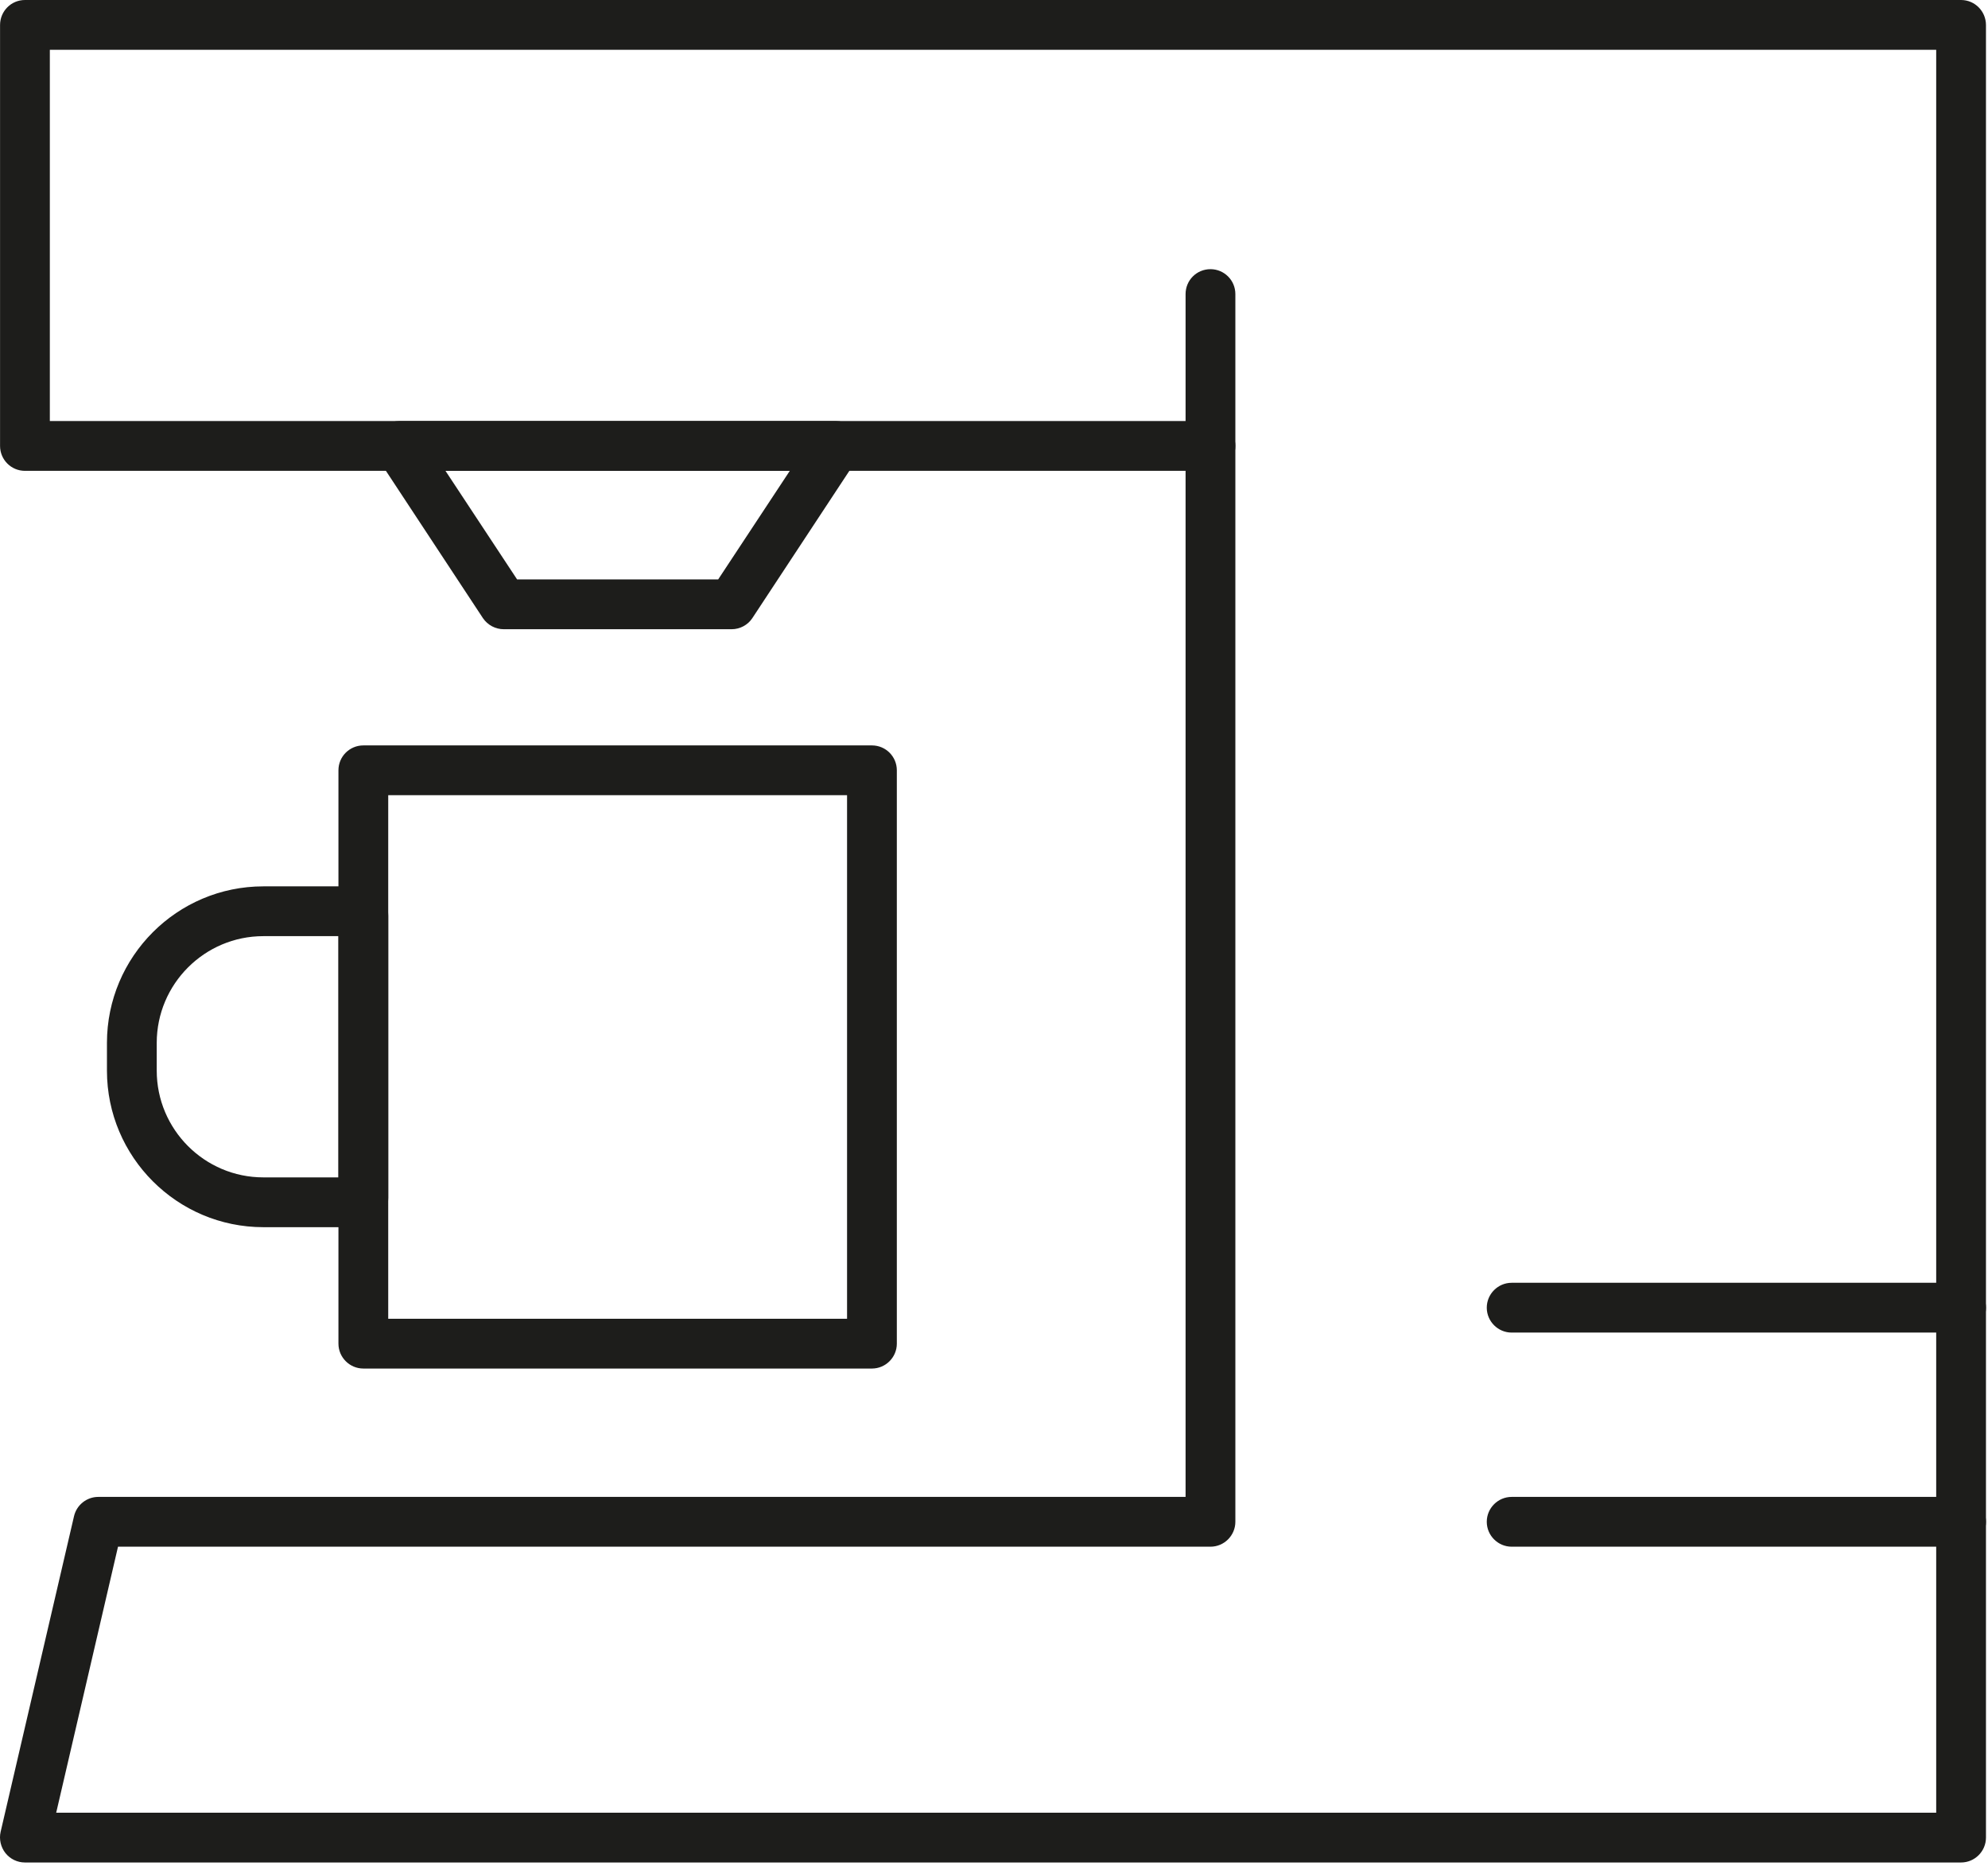 <?xml version="1.0" encoding="UTF-8" standalone="no"?><!DOCTYPE svg PUBLIC "-//W3C//DTD SVG 1.1//EN" "http://www.w3.org/Graphics/SVG/1.1/DTD/svg11.dtd"><svg width="100%" height="100%" viewBox="0 0 599 562" version="1.1" xmlns="http://www.w3.org/2000/svg" xmlns:xlink="http://www.w3.org/1999/xlink" xml:space="preserve" xmlns:serif="http://www.serif.com/" style="fill-rule:evenodd;clip-rule:evenodd;stroke-linejoin:round;stroke-miterlimit:2;"><path d="M16.933,546.042l566.459,-0l-0,-531.042l-568.376,0l0,111.833l349.709,0c4.124,0 7.499,3.375 7.499,7.5l0,324.084c0,4.125 -3.375,7.5 -7.499,7.5l-329.167,-0l-18.625,80.125Zm573.958,15l-583.374,-0c-2.293,-0 -4.46,-1.042 -5.876,-2.834c-1.416,-1.791 -1.959,-4.166 -1.459,-6.375l22.126,-95.125c0.791,-3.375 3.833,-5.791 7.291,-5.791l327.625,-0l-0,-309.084l-349.707,0c-4.167,0 -7.501,-3.375 -7.501,-7.5l-0,-126.791c-0,-4.167 3.334,-7.542 7.501,-7.542l583.374,-0c4.126,-0 7.499,3.375 7.499,7.542l0,546c0,4.125 -3.373,7.5 -7.499,7.5Z" style="fill:#1d1d1b;fill-rule:nonzero;"/><path d="M155.808,174.542l60.583,-0l21.582,-32.709l-103.749,0l21.584,32.709Zm64.624,15l-68.624,-0c-2.541,-0 -4.875,-1.25 -6.293,-3.334l-31.457,-47.75c-1.542,-2.291 -1.667,-5.25 -0.375,-7.666c1.333,-2.459 3.874,-3.959 6.625,-3.959l131.583,0c2.749,0 5.292,1.5 6.625,3.959c1.292,2.416 1.168,5.375 -0.375,7.666l-31.459,47.75c-1.373,2.084 -3.75,3.334 -6.25,3.334Z" style="fill:#1d1d1b;fill-rule:nonzero;"/><path d="M590.891,401.417l-135.417,-0c-4.124,-0 -7.499,-3.375 -7.499,-7.5c-0,-4.125 3.375,-7.5 7.499,-7.5l135.417,-0c4.126,-0 7.499,3.375 7.499,7.5c0,4.125 -3.373,7.5 -7.499,7.5Z" style="fill:#1d1d1b;fill-rule:nonzero;"/><path d="M590.891,465.917l-135.417,-0c-4.124,-0 -7.499,-3.375 -7.499,-7.5c-0,-4.125 3.375,-7.5 7.499,-7.5l135.417,-0c4.126,-0 7.499,3.375 7.499,7.5c0,4.125 -3.373,7.5 -7.499,7.5Z" style="fill:#1d1d1b;fill-rule:nonzero;"/><path d="M364.725,141.833c-4.167,0 -7.501,-3.375 -7.501,-7.5l-0,-45.75c-0,-4.166 3.334,-7.5 7.501,-7.5c4.124,0 7.499,3.334 7.499,7.5l0,45.75c0,4.125 -3.375,7.5 -7.499,7.5Z" style="fill:#1d1d1b;fill-rule:nonzero;"/><path d="M116.975,397.25l138.249,-0l-0,-157.708l-138.249,-0l0,157.708Zm145.75,15l-153.251,0c-4.124,0 -7.499,-3.375 -7.499,-7.5l-0,-172.708c-0,-4.167 3.375,-7.5 7.499,-7.5l153.251,-0c4.124,-0 7.499,3.333 7.499,7.5l0,172.708c0,4.125 -3.375,7.5 -7.499,7.5Z" style="fill:#1d1d1b;fill-rule:nonzero;"/><path d="M79.349,282c-17.708,0 -32.125,14.417 -32.125,32.167l0,8.333c0,17.75 14.417,32.167 32.125,32.167l22.626,-0l-0,-72.667l-22.626,0Zm28.833,87.667l-28.833,-0c-25.999,-0 -47.125,-21.167 -47.125,-47.167l-0,-8.333c-0,-26 21.126,-47.167 47.125,-47.167l28.833,0c4.834,0 8.793,3.958 8.793,8.833l0,85c0,4.875 -3.959,8.834 -8.793,8.834Z" style="fill:#1d1d1b;fill-rule:nonzero;"/></svg>